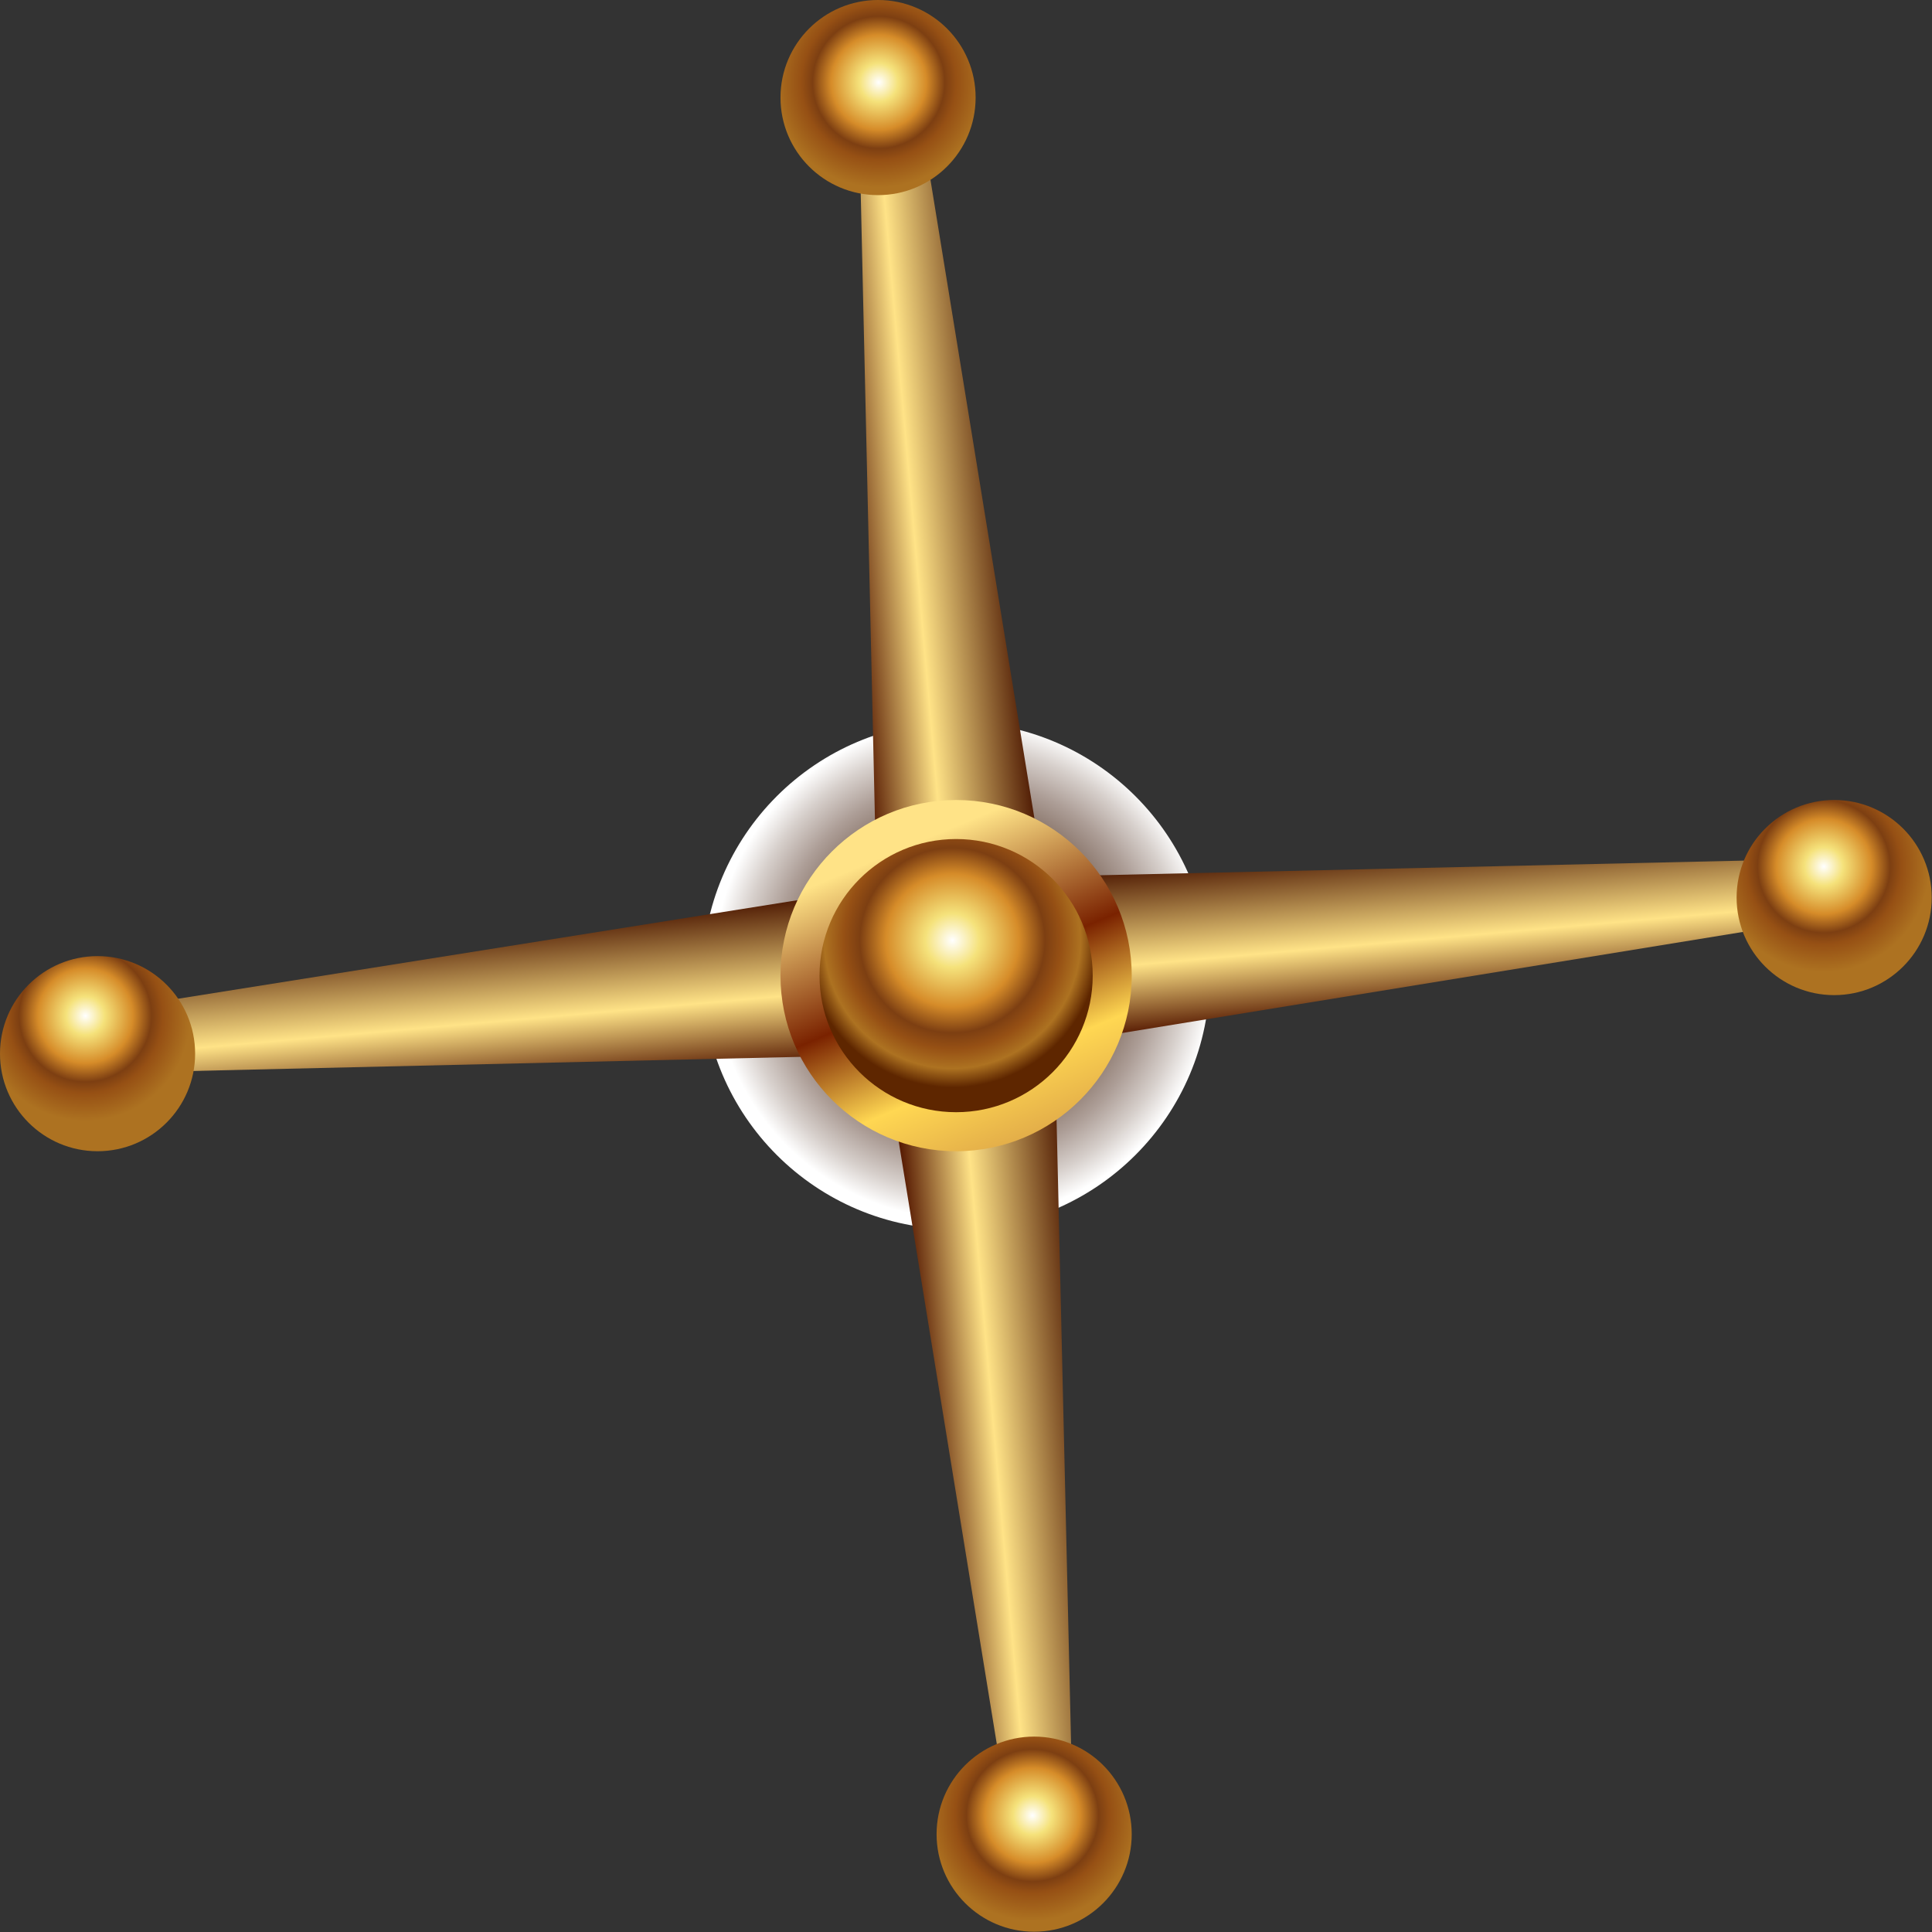 <svg width="185" height="185" viewBox="0 0 185 185" fill="none" xmlns="http://www.w3.org/2000/svg">
<rect x="0" y="0" width="185" height="185" fill="#333333" stroke="none"/>
<path d="M91.553 117.711C104.967 117.711 115.842 106.836 115.842 93.421C115.842 80.006 104.967 69.132 91.553 69.132C78.138 69.132 67.263 80.006 67.263 93.421C67.263 106.836 78.138 117.711 91.553 117.711Z" fill="url(#paint0_radial_36_15907)"/>
<path d="M100.895 89.684L84.079 91.553L82.211 9.342H87.816L100.895 89.684Z" fill="url(#paint1_linear_36_15907)"/>
<path d="M84.079 18.684C89.238 18.684 93.421 14.502 93.421 9.342C93.421 4.183 89.238 0 84.079 0C78.919 0 74.737 4.183 74.737 9.342C74.737 14.502 78.919 18.684 84.079 18.684Z" fill="url(#paint2_radial_36_15907)"/>
<path d="M100.895 95.289L84.079 97.158L97.158 177.5L102.763 175.632L100.895 95.289Z" fill="url(#paint3_linear_36_15907)"/>
<path d="M99.026 184.974C104.186 184.974 108.368 180.791 108.368 175.632C108.368 170.472 104.186 166.289 99.026 166.289C93.867 166.289 89.684 170.472 89.684 175.632C89.684 180.791 93.867 184.974 99.026 184.974Z" fill="url(#paint4_radial_36_15907)"/>
<path d="M89.684 84.079V100.895L9.342 102.763L7.474 97.158L89.684 84.079Z" fill="url(#paint5_linear_36_15907)"/>
<path d="M9.342 110.237C14.502 110.237 18.684 106.054 18.684 100.895C18.684 95.735 14.502 91.553 9.342 91.553C4.183 91.553 0 95.735 0 100.895C0 106.054 4.183 110.237 9.342 110.237Z" fill="url(#paint6_radial_36_15907)"/>
<path d="M93.421 84.079L95.289 100.895L175.632 87.816V82.21L93.421 84.079Z" fill="url(#paint7_linear_36_15907)"/>
<path d="M175.632 95.289C180.791 95.289 184.974 91.107 184.974 85.947C184.974 80.788 180.791 76.605 175.632 76.605C170.472 76.605 166.29 80.788 166.29 85.947C166.29 91.107 170.472 95.289 175.632 95.289Z" fill="url(#paint8_radial_36_15907)"/>
<path d="M91.553 110.237C100.84 110.237 108.368 102.708 108.368 93.421C108.368 84.134 100.84 76.605 91.553 76.605C82.266 76.605 74.737 84.134 74.737 93.421C74.737 102.708 82.266 110.237 91.553 110.237Z" fill="url(#paint9_linear_36_15907)"/>
<path d="M91.553 106.5C98.776 106.5 104.632 100.644 104.632 93.421C104.632 86.198 98.776 80.342 91.553 80.342C84.329 80.342 78.474 86.198 78.474 93.421C78.474 100.644 84.329 106.5 91.553 106.5Z" fill="url(#paint10_radial_36_15907)"/>
<defs>
<radialGradient id="paint0_radial_36_15907" cx="0" cy="0" r="1" gradientUnits="userSpaceOnUse" gradientTransform="translate(92.254 92.84) rotate(-5.071) scale(23.922)">
<stop stop-color="#361300"/>
<stop offset="0.12" stop-color="#391704"/>
<stop offset="0.245" stop-color="#432211"/>
<stop offset="0.372" stop-color="#543626"/>
<stop offset="0.501" stop-color="#6B5143"/>
<stop offset="0.631" stop-color="#887469"/>
<stop offset="0.762" stop-color="#AD9E97"/>
<stop offset="0.892" stop-color="#D7D0CC"/>
<stop offset="1" stop-color="white"/>
</radialGradient>
<linearGradient id="paint1_linear_36_15907" x1="80.76" y1="50.278" x2="104.1" y2="48.206" gradientUnits="userSpaceOnUse">
<stop stop-color="#541700"/>
<stop offset="0.285" stop-color="#FFE387"/>
<stop offset="0.688" stop-color="#4A1500"/>
<stop offset="0.817" stop-color="#FFD752"/>
<stop offset="1" stop-color="#CC8B41"/>
</linearGradient>
<radialGradient id="paint2_radial_36_15907" cx="0" cy="0" r="1" gradientUnits="userSpaceOnUse" gradientTransform="translate(84.141 7.887) rotate(-5.071) scale(10.069)">
<stop stop-color="white"/>
<stop offset="0.183" stop-color="#F5E27B"/>
<stop offset="0.452" stop-color="#D68C29"/>
<stop offset="0.629" stop-color="#7D3F12"/>
<stop offset="0.737" stop-color="#965014"/>
<stop offset="1" stop-color="#AD7221"/>
</radialGradient>
<linearGradient id="paint3_linear_36_15907" x1="88.447" y1="136.762" x2="111.776" y2="134.691" gradientUnits="userSpaceOnUse">
<stop stop-color="#541700"/>
<stop offset="0.285" stop-color="#FFE387"/>
<stop offset="0.688" stop-color="#4A1500"/>
<stop offset="0.817" stop-color="#FFD752"/>
<stop offset="1" stop-color="#CC8B41"/>
</linearGradient>
<radialGradient id="paint4_radial_36_15907" cx="0" cy="0" r="1" gradientUnits="userSpaceOnUse" gradientTransform="translate(98.868 173.833) rotate(-5.071) scale(10.071)">
<stop stop-color="white"/>
<stop offset="0.183" stop-color="#F5E27B"/>
<stop offset="0.452" stop-color="#D68C29"/>
<stop offset="0.629" stop-color="#7D3F12"/>
<stop offset="0.737" stop-color="#965014"/>
<stop offset="1" stop-color="#AD7221"/>
</radialGradient>
<linearGradient id="paint5_linear_36_15907" x1="49.692" y1="104.33" x2="47.621" y2="80.987" gradientUnits="userSpaceOnUse">
<stop stop-color="#541700"/>
<stop offset="0.285" stop-color="#FFE387"/>
<stop offset="0.688" stop-color="#4A1500"/>
<stop offset="0.817" stop-color="#FFD752"/>
<stop offset="1" stop-color="#CC8B41"/>
</linearGradient>
<radialGradient id="paint6_radial_36_15907" cx="0" cy="0" r="1" gradientUnits="userSpaceOnUse" gradientTransform="translate(8.177 97.264) rotate(-95.072) scale(10.069)">
<stop stop-color="white"/>
<stop offset="0.183" stop-color="#F5E27B"/>
<stop offset="0.452" stop-color="#D68C29"/>
<stop offset="0.629" stop-color="#7D3F12"/>
<stop offset="0.737" stop-color="#965014"/>
<stop offset="1" stop-color="#AD7221"/>
</radialGradient>
<linearGradient id="paint7_linear_36_15907" x1="136.179" y1="96.662" x2="134.107" y2="73.317" gradientUnits="userSpaceOnUse">
<stop stop-color="#541700"/>
<stop offset="0.285" stop-color="#FFE387"/>
<stop offset="0.688" stop-color="#4A1500"/>
<stop offset="0.817" stop-color="#FFD752"/>
<stop offset="1" stop-color="#CC8B41"/>
</linearGradient>
<radialGradient id="paint8_radial_36_15907" cx="0" cy="0" r="1" gradientUnits="userSpaceOnUse" gradientTransform="translate(174.647 82.976) rotate(-95.072) scale(10.076)">
<stop stop-color="white"/>
<stop offset="0.183" stop-color="#F5E27B"/>
<stop offset="0.452" stop-color="#D68C29"/>
<stop offset="0.629" stop-color="#7D3F12"/>
<stop offset="0.737" stop-color="#965014"/>
<stop offset="1" stop-color="#AD7221"/>
</radialGradient>
<linearGradient id="paint9_linear_36_15907" x1="84.335" y1="73.976" x2="101.255" y2="114.282" gradientUnits="userSpaceOnUse">
<stop stop-color="#FFE387"/>
<stop offset="0.172" stop-color="#FFE387"/>
<stop offset="0.484" stop-color="#7A2200"/>
<stop offset="0.694" stop-color="#FFD752"/>
<stop offset="1" stop-color="#CC8B41"/>
</linearGradient>
<radialGradient id="paint10_radial_36_15907" cx="0" cy="0" r="1" gradientUnits="userSpaceOnUse" gradientTransform="translate(91.195 90.043) rotate(-5.071) scale(14.101)">
<stop stop-color="white"/>
<stop offset="0.183" stop-color="#F5E27B"/>
<stop offset="0.452" stop-color="#D68C29"/>
<stop offset="0.629" stop-color="#7D3F12"/>
<stop offset="0.737" stop-color="#965014"/>
<stop offset="0.871" stop-color="#AD7221"/>
<stop offset="1" stop-color="#5E2600"/>
</radialGradient>
</defs>
</svg>
